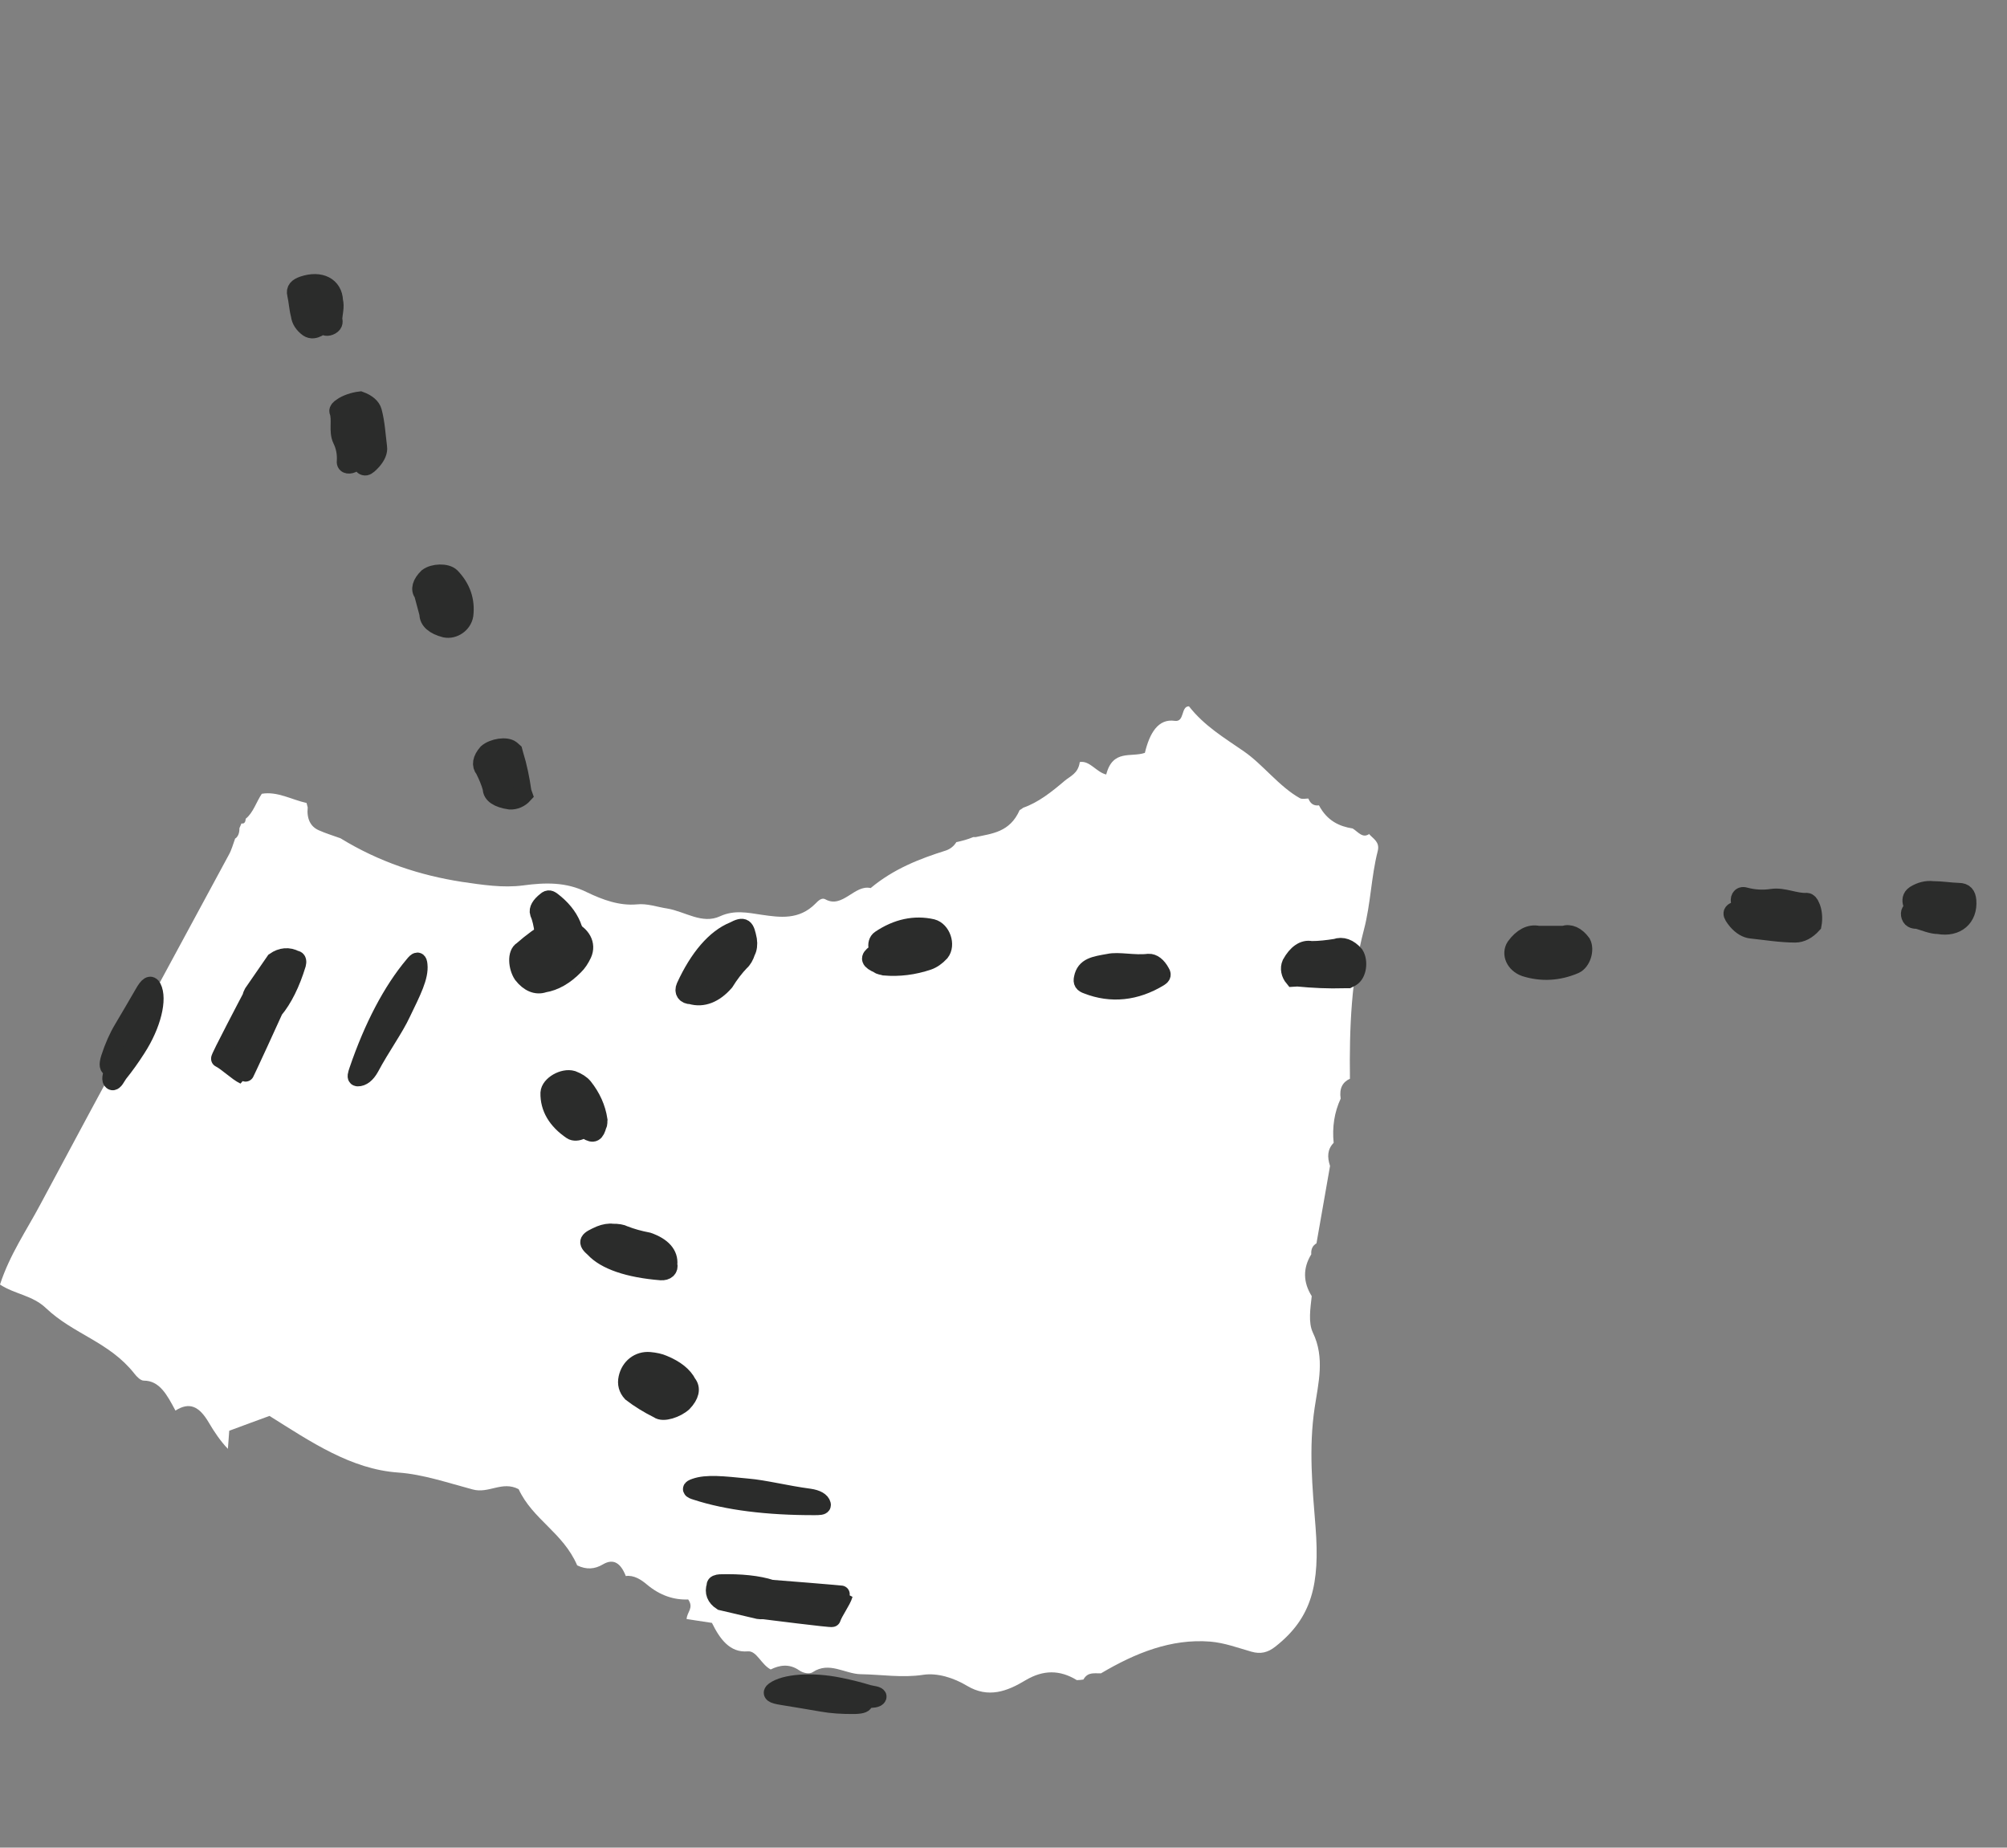 <svg width="466" height="429" viewBox="0 0 466 429" fill="none" xmlns="http://www.w3.org/2000/svg">
<rect x="0" y="0" width="466" height="429" fill="#808080" stroke="none"/>
<path d="M318.058 193.538C316.431 194.846 315.329 193.125 314.069 192.368C310.972 191.886 308.137 190.577 306.247 186.997C305.145 187.135 304.305 186.722 303.78 185.413C303.15 185.413 302.415 185.62 301.838 185.345C297.008 182.659 293.229 177.495 288.819 174.466C284.252 171.298 279.685 168.613 276.063 164C274.121 164 275.118 167.718 272.756 167.374C268.924 166.823 266.93 170.197 265.827 174.81C262.625 175.912 258.373 173.915 256.851 179.836C254.541 179.285 253.019 176.531 250.709 176.944C250.342 179.63 248.504 180.181 247.139 181.351C244.147 183.899 241.103 186.309 237.586 187.548C237.323 187.754 237.008 187.961 236.746 188.099C234.488 193.263 230.289 193.538 226.562 194.364C226.352 194.364 226.142 194.364 225.985 194.364C224.672 194.915 223.36 195.259 222.048 195.535C221.47 196.499 220.63 197.119 219.685 197.463C213.544 199.391 207.507 201.732 202.153 206.207C198.425 205.312 195.643 211.027 191.654 208.824C190.814 208.342 190.026 209.099 189.292 209.856C185.512 213.643 181.103 213.024 176.851 212.404C173.596 211.922 170.499 211.233 167.192 212.748C163.045 214.676 159.055 211.647 154.961 210.958C152.599 210.614 150.289 209.719 147.822 209.994C143.832 210.338 140 208.961 136.273 207.171C131.444 204.761 126.614 204.899 121.47 205.588C116.798 206.207 111.969 205.45 107.244 204.761C97.481 203.246 88.032 200.148 79.055 194.64C77.375 194.02 75.696 193.538 74.016 192.781C72.126 191.955 71.181 190.164 71.444 187.479C71.339 187.135 71.286 186.79 71.181 186.446C67.717 185.689 64.409 183.692 60.788 184.312C59.528 186.171 58.793 188.718 57.06 190.096C57.008 190.853 56.745 191.335 56.063 191.197L55.591 192.299C55.591 192.299 55.696 194.089 54.593 194.709C54.121 196.017 53.753 197.394 53.123 198.496C38.53 225.555 23.885 252.477 9.396 279.605C6.142 285.733 2.257 291.31 0 298.264C3.465 300.536 7.559 300.743 10.709 303.773C17.113 309.832 25.354 311.553 31.181 318.92C31.759 319.678 32.651 320.573 33.386 320.573C37.06 320.573 38.793 323.878 40.735 327.527C43.99 325.461 46.247 326.494 48.504 330.35C49.711 332.416 51.234 334.688 52.913 336.409C53.018 335.032 53.123 333.655 53.228 332.209C56.483 330.97 59.633 329.868 62.572 328.766C72.231 334.825 81.522 341.16 92.494 341.917C98.268 342.33 104.042 344.327 109.764 345.842C113.491 346.875 116.588 343.776 120.42 345.773C123.727 352.865 130.709 355.826 134.016 363.468C136.168 364.501 138.058 364.364 139.948 363.262C142.467 361.747 144.147 362.986 145.302 365.947C147.139 365.672 148.872 366.773 150.236 367.944C153.281 370.491 156.536 371.524 159.79 371.387C161.155 373.383 159.528 374.21 159.423 375.931C161.26 376.206 163.15 376.482 165.302 376.826C167.139 380.544 169.449 383.78 173.596 383.436C175.696 383.229 176.693 386.465 178.95 387.636C180.893 386.672 183.202 386.19 185.565 387.843C186.457 388.462 187.927 388.807 188.714 388.256C192.546 385.708 196.168 388.669 199.843 388.738C204.672 388.806 209.449 389.633 214.383 388.875C217.638 388.393 221.418 389.564 224.515 391.423C229.449 394.384 233.859 392.731 238.163 390.115C242.258 387.705 246.09 387.705 250.027 390.115C250.552 390.115 251.076 390.046 251.549 389.977C252.599 388.118 254.174 388.6 255.643 388.531C263.675 383.78 271.916 380.475 280.945 381.164C284.305 381.439 287.402 382.61 290.552 383.505C292.704 384.124 294.384 383.711 296.116 382.334C304.725 375.587 306.457 367.669 305.46 354.655C304.725 345.429 303.832 336.271 305.25 326.838C306.09 321.192 307.664 315.271 304.83 309.418C303.727 307.077 304.252 303.841 304.567 300.949C302.573 297.782 302.468 294.477 304.462 291.241C304.357 290.002 304.83 289.176 305.67 288.694C306.72 282.703 307.769 276.713 308.819 270.723C308.137 268.657 308.189 266.867 309.659 265.352C309.292 261.703 309.817 258.26 311.287 255.093C310.919 252.683 311.759 251.237 313.439 250.48C313.281 238.706 313.754 227.001 316.693 215.847C318.268 209.856 318.373 203.522 319.895 197.601C320.42 195.466 318.846 194.777 317.901 193.676L318.058 193.538Z" fill="white"/>
<path d="M351.738 219.753C353.359 217.525 355.252 216.549 357.137 216.97C359.123 216.97 361.058 216.97 363.019 216.97C364.527 216.462 366.066 217.158 367.373 218.941C368.214 220.507 367.374 223.347 365.693 224.101C361.854 225.747 357.924 225.962 354.055 224.738C351.636 223.869 350.617 221.492 351.738 219.753Z" fill="#2B2C2B" stroke="#2B2C2B" stroke-width="4" stroke-miterlimit="10"/>
<path d="M301.236 227.058C304.878 227.406 308.494 227.58 312.059 227.464L313.001 227.464L313.791 227.058C315.293 226.189 315.675 223.232 314.657 221.609C313.259 219.99 311.672 219.422 310.124 219.986C308.265 220.276 306.406 220.508 304.445 220.508C302.725 220.132 301.007 221.296 299.658 223.754C299.174 224.856 299.454 226.131 300.269 227.116L301.236 227.058Z" fill="#2B2C2B" stroke="#2B2C2B" stroke-width="4" stroke-miterlimit="10"/>
<path d="M257.434 223.464C259.701 222.942 263.317 223.87 266.678 223.464C267.741 223.408 268.778 224.209 269.607 225.725C270.116 226.479 269.607 226.768 269.199 227.058C263.726 230.385 258.001 230.979 252.418 228.797C251.399 228.45 251.144 228.044 251.348 227.116C251.883 224.334 254.149 224.044 257.434 223.464Z" fill="#2B2C2B" stroke="#2B2C2B" stroke-width="4" stroke-miterlimit="10"/>
<path d="M420.949 214.711C419.67 216.118 418.269 216.851 416.849 216.855C413.437 216.855 409.999 216.276 406.663 215.928C405.466 215.82 404.294 215.128 403.225 213.899C401.773 212.102 401.748 211.696 403.607 211.116C404.575 211.116 404.269 210.247 403.963 209.551C403.658 208.855 403.963 207.638 405.211 208.044C407.273 208.59 409.353 208.706 411.425 208.392C414.124 207.986 416.874 209.493 419.548 209.319C419.732 209.334 419.913 209.434 420.079 209.613C420.246 209.793 420.394 210.048 420.516 210.363C420.782 210.888 420.967 211.593 421.045 212.375C421.123 213.157 421.089 213.975 420.949 214.711Z" fill="#2B2C2B" stroke="#2B2C2B" stroke-width="4" stroke-miterlimit="10"/>
<path d="M173.4 220.97C173.041 222.087 172.545 222.934 171.974 223.405C170.716 224.717 169.515 226.289 168.383 228.101C165.938 230.904 163.179 231.974 160.464 231.173C159.088 231.173 158.503 230.246 159.012 229.086C162.116 222.305 166.033 217.767 170.268 216.043C172.814 214.71 173.145 215.173 173.756 218.246C173.834 218.727 173.841 219.252 173.777 219.743C173.713 220.234 173.58 220.664 173.4 220.97Z" fill="#2B2C2B" stroke="#2B2C2B" stroke-width="4" stroke-miterlimit="10"/>
<path d="M203.983 224.043C201.793 223.057 201.64 222.478 203.117 221.376C203.601 221.028 203.881 220.739 203.677 220.043C203.473 219.347 203.677 218.42 204.314 218.014C208.25 215.358 212.376 214.472 216.461 215.405C218.702 215.985 219.873 219.405 218.447 221.202C217.527 222.194 216.549 222.877 215.544 223.231C212.173 224.372 208.763 224.799 205.358 224.507C204.797 224.333 204.237 224.333 203.983 224.043Z" fill="#2B2C2B" stroke="#2B2C2B" stroke-width="4" stroke-miterlimit="10"/>
<path d="M444.53 207.637C445.914 206.778 447.35 206.426 448.782 206.594C450.769 206.594 452.78 206.942 454.767 207C456.218 207 456.753 207.753 456.88 209.087C457.211 213.144 454.334 215.637 450.107 214.884C448.502 214.884 446.847 214.13 445.217 213.666C444.632 213.666 443.766 213.666 443.46 212.739C443.155 211.811 443.613 211.289 444.301 210.942C444.555 211 442.722 208.855 444.53 207.637Z" fill="#2B2C2B" stroke="#2B2C2B" stroke-width="4" stroke-miterlimit="10"/>
<path d="M133.497 224.333C131.228 226.658 128.797 228.051 126.315 228.449C124.563 229.067 122.77 228.332 121.222 226.362C120.026 224.565 119.771 221.377 121.222 220.565C123.37 218.677 125.564 217.071 127.793 215.753C129.266 215.15 130.775 215.15 132.249 215.753C135.152 216.913 136.425 219.29 135.381 221.551C134.83 222.723 134.192 223.665 133.497 224.333Z" fill="#2B2C2B" stroke="#2B2C2B" stroke-width="4" stroke-miterlimit="10"/>
<path d="M63.746 223.116C65.323 222.008 67.001 221.868 68.61 222.711C69.195 222.711 69.17 223.348 69.043 223.87C67.682 228.348 65.864 232.008 63.746 234.537C63.746 234.537 56.794 249.841 56.667 249.783C55.037 249.029 52.643 246.653 51.013 245.841C50.708 245.841 58.144 231.812 58.245 231.522C58.344 231.141 58.473 230.806 58.627 230.537L63.746 223.116Z" fill="#2B2C2B" stroke="#2B2C2B" stroke-width="4" stroke-miterlimit="10"/>
<path d="M25.428 245.666C26.279 243.049 27.301 240.742 28.458 238.825C30.062 236.101 31.692 233.376 33.245 230.651C34.391 228.622 35.002 228.39 35.461 229.26C36.836 231.927 35.461 237.898 31.819 243.521C30.495 245.608 29.069 247.579 27.669 249.318C27.159 250.014 26.548 251.405 26.039 251.115C25.529 250.825 25.759 249.782 26.217 248.506C26.675 247.231 24.333 249.202 25.428 245.666Z" fill="#2B2C2B" stroke="#2B2C2B" stroke-width="4" stroke-miterlimit="10"/>
<path d="M93.363 235.231C91.707 238.826 88.601 243.057 86.003 247.927C85.163 249.443 84.121 250.26 83.049 250.246C82.464 250.246 82.769 249.434 83.049 248.565C86.521 238.38 90.916 230.016 95.935 224.043C96.852 222.884 97.157 222.884 97.259 224.043C97.539 226.768 95.833 230.13 93.363 235.231Z" fill="#2B2C2B" stroke="#2B2C2B" stroke-width="4" stroke-miterlimit="10"/>
<g clip-path="url(#clip0_1662_1016)">
<path d="M103.341 146.032C100.743 145.361 99.355 144.134 99.383 142.536C98.964 140.972 98.556 139.448 98.142 137.903C97.309 136.854 97.69 135.453 99.22 133.939C100.628 132.853 103.682 132.744 104.8 133.863C107.277 136.439 108.324 139.476 107.901 142.855C107.531 144.996 105.339 146.443 103.341 146.032Z" fill="#2B2C2B" stroke="#2B2C2B" stroke-width="4" stroke-miterlimit="10"/>
<path d="M121.396 183.819C120.979 180.857 120.392 177.962 119.523 175.186L119.324 174.444L118.746 173.932C117.549 172.985 114.474 173.486 113.045 174.729C111.7 176.269 111.459 177.673 112.357 178.739C113.043 180.125 113.67 181.526 114.084 183.07C114.066 184.527 115.608 185.563 118.382 185.959C119.6 186.041 120.832 185.475 121.658 184.565L121.396 183.819Z" fill="#2B2C2B" stroke="#2B2C2B" stroke-width="4" stroke-miterlimit="10"/>
<path d="M127.001 219.288C125.994 217.644 126.17 214.545 125.05 212.008C124.769 211.186 125.361 210.152 126.722 209.088C127.378 208.482 127.779 208.805 128.158 209.047C132.683 212.455 134.492 216.802 133.461 221.791C133.324 222.688 132.966 222.998 131.984 223.09C129.053 223.424 128.281 221.717 127.001 219.288Z" fill="#2B2C2B" stroke="#2B2C2B" stroke-width="4" stroke-miterlimit="10"/>
<path d="M83.63 92.893C85.325 93.518 86.363 94.423 86.668 95.54C87.388 98.227 87.526 101.092 87.877 103.813C88.021 104.785 87.568 105.896 86.548 107.071C85.034 108.702 84.629 108.832 83.649 107.526C83.445 106.764 82.629 107.24 81.989 107.67C81.349 108.099 80.051 108.189 80.199 107.096C80.317 105.324 79.996 103.654 79.24 102.108C78.259 100.093 79.206 97.518 78.465 95.459C78.441 95.311 78.504 95.141 78.651 94.961C78.797 94.781 79.024 94.595 79.318 94.414C79.794 94.062 80.469 93.725 81.245 93.451C82.02 93.178 82.856 92.982 83.63 92.893Z" fill="#2B2C2B" stroke="#2B2C2B" stroke-width="4" stroke-miterlimit="10"/>
<path d="M142.204 286.145C143.411 286.124 144.374 286.285 144.971 286.607C146.565 287.241 148.411 287.761 150.485 288.16C153.84 289.326 155.506 291.208 155.268 293.563C155.558 294.646 154.742 295.359 153.46 295.273C145.937 294.668 140.514 292.816 137.875 289.949C135.987 288.305 136.387 287.918 139.37 286.603C139.84 286.412 140.371 286.264 140.882 286.181C141.392 286.098 141.856 286.086 142.204 286.145Z" fill="#2B2C2B" stroke="#2B2C2B" stroke-width="4" stroke-miterlimit="10"/>
<path d="M138.866 261.225C138.33 263.217 137.775 263.495 136.348 262.631C135.894 262.344 135.541 262.202 134.879 262.551C134.218 262.901 133.235 262.992 132.69 262.601C129.169 260.222 127.401 257.213 127.485 253.743C127.599 251.821 130.816 249.97 132.937 250.605C134.135 251.06 135.034 251.645 135.604 252.341C137.471 254.686 138.623 257.255 139.046 260.016C138.988 260.505 139.106 260.946 138.866 261.225Z" fill="#2B2C2B" stroke="#2B2C2B" stroke-width="4" stroke-miterlimit="10"/>
<path d="M71.488 76.242C70.326 75.385 69.666 74.35 69.534 73.176C69.115 71.612 69.043 69.933 68.682 68.353C68.376 67.21 69.026 66.584 70.35 66.122C74.39 64.76 77.522 66.35 77.651 69.883C77.989 71.147 77.575 72.655 77.45 74.064C77.573 74.525 77.756 75.207 76.881 75.7C76.006 76.192 75.381 75.973 74.883 75.526C74.888 75.309 73.103 77.335 71.488 76.242Z" fill="#2B2C2B" stroke="#2B2C2B" stroke-width="4" stroke-miterlimit="10"/>
<path d="M154.035 316.656C156.868 317.812 158.792 319.348 159.719 321.194C160.714 322.407 160.348 324.018 158.68 325.772C157.112 327.202 153.937 328.268 152.808 327.345C150.443 326.166 148.353 324.874 146.549 323.477C145.626 322.48 145.308 321.291 145.608 319.967C146.17 317.366 148.309 315.719 150.819 315.927C152.123 316.043 153.211 316.29 154.035 316.656Z" fill="#2B2C2B" stroke="#2B2C2B" stroke-width="4" stroke-miterlimit="10"/>
<path d="M167.516 371.916C166.061 370.975 165.565 369.691 166.078 368.196C165.955 367.735 166.606 367.582 167.161 367.54C171.984 367.397 176.074 367.835 179.082 368.817C179.082 368.817 196.05 370.138 196.018 370.254C195.598 371.742 193.696 374.273 193.218 375.776C193.283 376.017 177.505 373.968 177.19 373.967C176.783 373.993 176.416 373.982 176.111 373.933L167.516 371.916Z" fill="#2B2C2B" stroke="#2B2C2B" stroke-width="4" stroke-miterlimit="10"/>
<path d="M198.442 395.979C195.612 396.018 193.06 395.839 190.875 395.449C187.777 394.925 184.673 394.381 181.586 393.897C179.289 393.545 178.925 393.127 179.709 392.53C182.12 390.723 188.458 390.186 194.921 391.527C197.314 392.004 199.611 392.592 201.668 393.223C202.48 393.435 204.019 393.539 203.832 394.019C203.646 394.499 202.541 394.601 201.153 394.586C199.764 394.572 202.255 395.882 198.442 395.979Z" fill="#2B2C2B" stroke="#2B2C2B" stroke-width="4" stroke-miterlimit="10"/>
<path d="M173.536 345.305C177.525 345.634 182.467 346.932 187.947 347.656C189.659 347.906 190.707 348.505 190.919 349.353C191.042 349.814 190.156 349.794 189.216 349.809C178.168 349.839 168.77 348.647 161.661 346.316C160.293 345.909 160.229 345.668 161.382 345.273C164.082 344.313 167.848 344.745 173.536 345.305Z" fill="#2B2C2B" stroke="#2B2C2B" stroke-width="4" stroke-miterlimit="10"/>
</g>
<defs>
<clipPath id="clip0_1662_1016">
<rect width="360.364" height="71.301" fill="white" transform="translate(123.875 47.461) rotate(75)"/>
</clipPath>
</defs>
</svg>
